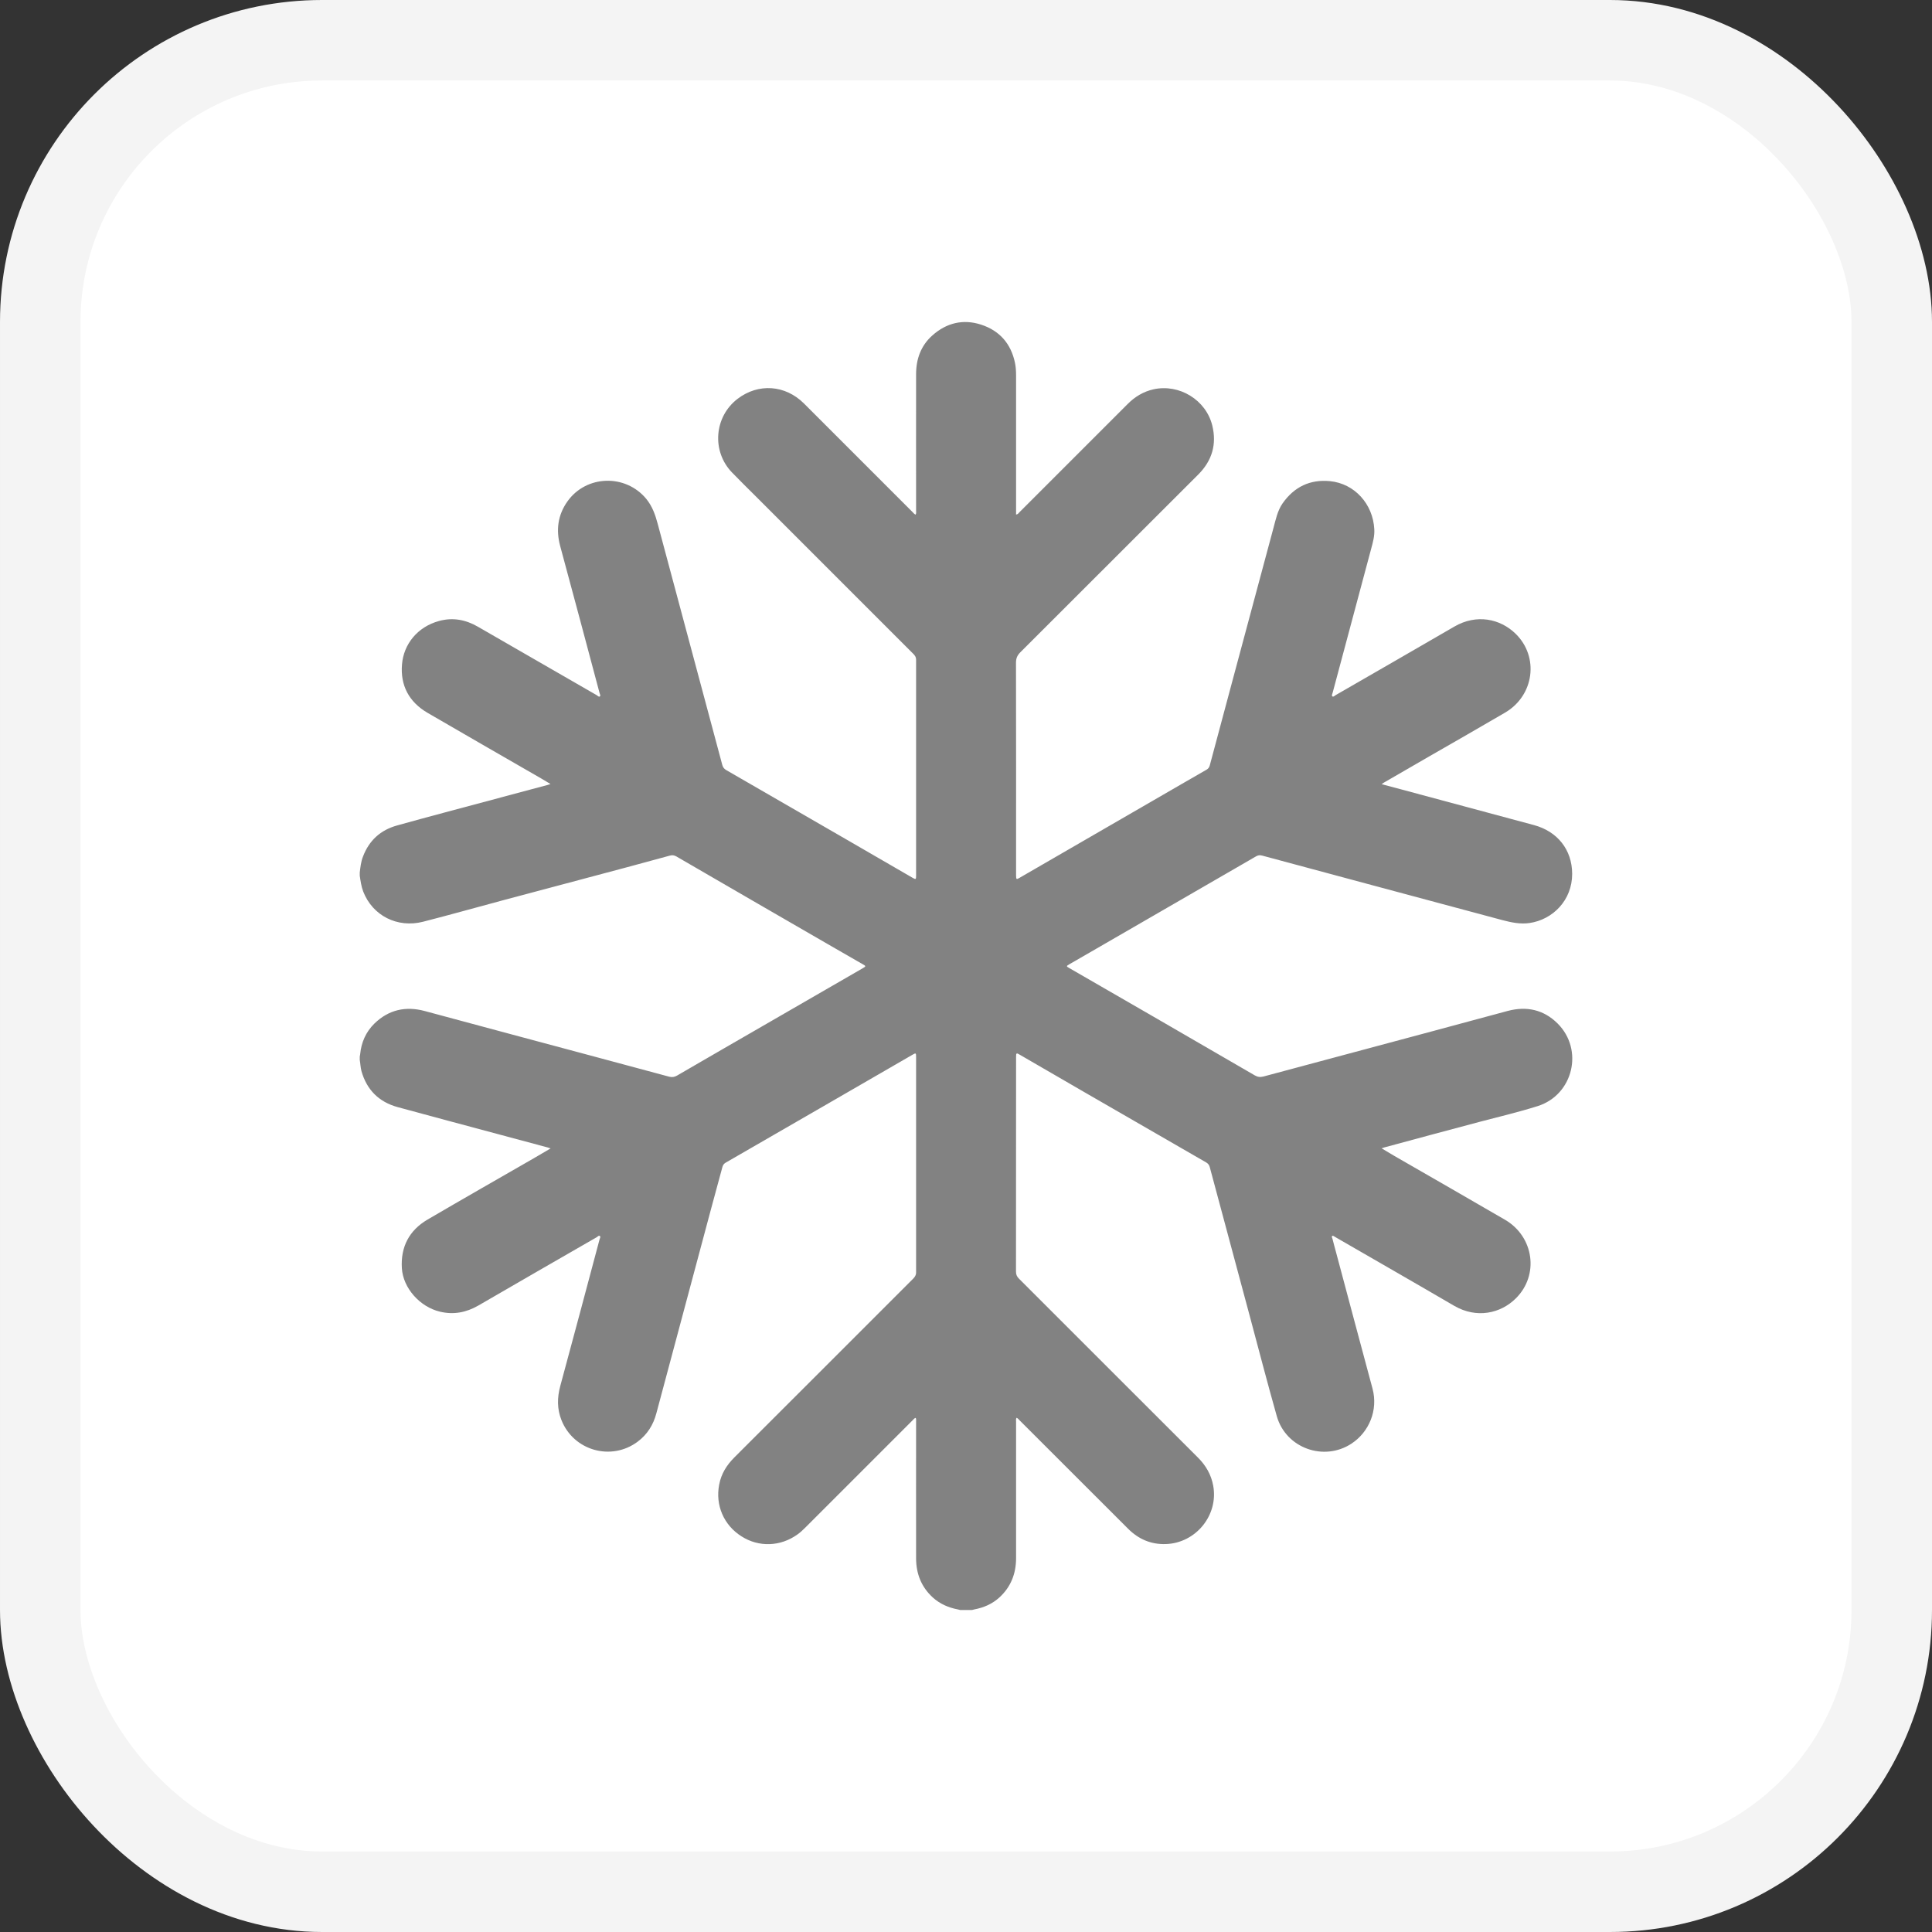 <svg width="24" height="24" viewBox="0 0 24 24" fill="none" xmlns="http://www.w3.org/2000/svg">
<rect x="0" y="0" width="24" height="24" fill="#333333" stroke="none"/>
<rect x="0.5" y="0.5" width="23" height="23" rx="3.5" fill="white"/>
<rect x="0.5" y="0.5" width="23" height="23" rx="3.5" stroke="#F4F4F4"/>
<path d="M4.469 10.839C4.477 10.772 4.484 10.704 4.509 10.641C4.585 10.44 4.727 10.311 4.933 10.254C5.124 10.2 5.317 10.149 5.509 10.097C5.942 9.981 6.374 9.866 6.806 9.75C6.815 9.748 6.823 9.744 6.838 9.739C6.797 9.714 6.76 9.692 6.724 9.671C6.253 9.399 5.781 9.129 5.311 8.855C5.082 8.721 4.971 8.516 4.994 8.251C5.015 8.002 5.186 7.787 5.454 7.714C5.626 7.667 5.786 7.698 5.938 7.786C6.43 8.069 6.921 8.353 7.413 8.636C7.424 8.643 7.438 8.66 7.45 8.652C7.465 8.641 7.451 8.623 7.448 8.609C7.286 8.001 7.124 7.392 6.959 6.784C6.905 6.584 6.929 6.399 7.048 6.23C7.282 5.899 7.77 5.885 8.028 6.197C8.104 6.29 8.141 6.397 8.171 6.51C8.438 7.508 8.706 8.506 8.973 9.504C8.981 9.533 8.996 9.551 9.021 9.566C9.513 9.849 10.004 10.133 10.495 10.417C10.775 10.579 11.056 10.742 11.336 10.904C11.376 10.927 11.38 10.925 11.38 10.88C11.38 9.985 11.38 9.089 11.38 8.194C11.38 8.163 11.366 8.143 11.346 8.123C10.696 7.474 10.047 6.824 9.397 6.174C9.296 6.073 9.193 5.973 9.094 5.87C8.838 5.606 8.871 5.177 9.163 4.954C9.42 4.758 9.754 4.78 9.987 5.012C10.437 5.461 10.885 5.91 11.334 6.359C11.346 6.371 11.356 6.386 11.374 6.393C11.384 6.377 11.38 6.36 11.38 6.344C11.38 5.779 11.379 5.214 11.38 4.649C11.38 4.461 11.439 4.294 11.582 4.167C11.757 4.011 11.964 3.96 12.188 4.033C12.416 4.107 12.558 4.268 12.608 4.505C12.619 4.557 12.622 4.61 12.622 4.664C12.622 5.222 12.622 5.781 12.622 6.339C12.622 6.356 12.622 6.372 12.622 6.392C12.645 6.39 12.653 6.374 12.664 6.363C13.113 5.915 13.561 5.466 14.009 5.018C14.099 4.928 14.204 4.864 14.33 4.836C14.649 4.766 14.98 4.967 15.059 5.284C15.117 5.519 15.057 5.723 14.885 5.895C14.148 6.631 13.412 7.367 12.675 8.103C12.637 8.141 12.621 8.178 12.621 8.232C12.623 9.103 12.622 9.974 12.622 10.844C12.622 10.855 12.622 10.865 12.622 10.876C12.623 10.926 12.626 10.928 12.668 10.903C13.353 10.507 14.038 10.11 14.723 9.714C14.811 9.663 14.899 9.612 14.987 9.562C15.009 9.55 15.021 9.533 15.028 9.509C15.124 9.149 15.22 8.79 15.317 8.43C15.484 7.807 15.652 7.184 15.819 6.56C15.848 6.454 15.869 6.344 15.934 6.251C16.078 6.048 16.273 5.953 16.522 5.977C16.827 6.007 17.056 6.261 17.072 6.575C17.077 6.659 17.054 6.74 17.032 6.821C16.873 7.415 16.714 8.01 16.555 8.604C16.552 8.62 16.537 8.64 16.552 8.651C16.564 8.661 16.579 8.642 16.592 8.635C17.084 8.351 17.576 8.069 18.066 7.784C18.339 7.625 18.634 7.683 18.829 7.874C19.121 8.161 19.058 8.639 18.699 8.851C18.38 9.038 18.059 9.221 17.739 9.405C17.556 9.511 17.374 9.617 17.191 9.722C17.184 9.726 17.177 9.732 17.163 9.741C17.25 9.764 17.33 9.786 17.41 9.807C17.959 9.955 18.508 10.102 19.057 10.25C19.346 10.328 19.529 10.555 19.53 10.854C19.531 11.184 19.288 11.424 19.001 11.466C18.884 11.483 18.774 11.459 18.663 11.43C18.125 11.285 17.587 11.141 17.049 10.997C16.593 10.874 16.137 10.752 15.681 10.629C15.652 10.621 15.628 10.623 15.603 10.638C14.944 11.019 14.285 11.4 13.626 11.781C13.513 11.846 13.4 11.911 13.288 11.976C13.243 12.002 13.243 12.003 13.287 12.028C13.63 12.227 13.974 12.425 14.318 12.623C14.742 12.868 15.165 13.113 15.588 13.359C15.625 13.38 15.657 13.383 15.698 13.372C16.393 13.185 17.088 13 17.784 12.813C18.099 12.729 18.414 12.642 18.73 12.558C18.964 12.496 19.176 12.542 19.349 12.714C19.677 13.04 19.543 13.6 19.103 13.74C18.868 13.814 18.628 13.871 18.391 13.933C17.991 14.039 17.591 14.147 17.192 14.255C17.184 14.257 17.177 14.26 17.163 14.265C17.22 14.299 17.272 14.33 17.324 14.361C17.782 14.625 18.24 14.887 18.697 15.153C19.056 15.363 19.122 15.841 18.83 16.129C18.641 16.317 18.343 16.383 18.064 16.221C17.573 15.934 17.08 15.652 16.587 15.367C16.586 15.367 16.585 15.366 16.584 15.365C16.572 15.361 16.562 15.345 16.549 15.354C16.539 15.363 16.549 15.377 16.552 15.387C16.566 15.444 16.582 15.501 16.597 15.557C16.748 16.122 16.898 16.686 17.05 17.25C17.122 17.52 17.005 17.791 16.789 17.933C16.445 18.159 15.974 17.989 15.861 17.593C15.745 17.183 15.638 16.771 15.528 16.36C15.361 15.74 15.194 15.119 15.028 14.498C15.021 14.472 15.008 14.455 14.985 14.441C14.485 14.153 13.984 13.864 13.484 13.575C13.214 13.418 12.943 13.262 12.673 13.105C12.664 13.1 12.655 13.095 12.646 13.09C12.631 13.082 12.623 13.088 12.623 13.104C12.622 13.114 12.622 13.125 12.622 13.135C12.622 14.023 12.622 14.911 12.621 15.798C12.621 15.834 12.633 15.859 12.658 15.884C13.399 16.624 14.139 17.366 14.881 18.106C14.98 18.205 15.046 18.319 15.071 18.456C15.138 18.823 14.855 19.169 14.482 19.181C14.296 19.187 14.142 19.119 14.013 18.99C13.563 18.541 13.114 18.092 12.665 17.643C12.654 17.632 12.645 17.619 12.628 17.612C12.618 17.628 12.622 17.645 12.622 17.661C12.622 18.226 12.622 18.791 12.622 19.356C12.622 19.547 12.558 19.713 12.415 19.844C12.326 19.925 12.22 19.971 12.102 19.993C12.093 19.995 12.084 19.998 12.075 20H11.927C11.918 19.998 11.909 19.995 11.9 19.993C11.783 19.971 11.676 19.925 11.587 19.844C11.444 19.713 11.38 19.548 11.38 19.356C11.379 18.791 11.38 18.227 11.38 17.662C11.38 17.645 11.383 17.628 11.375 17.613C11.357 17.618 11.348 17.632 11.338 17.642C10.892 18.088 10.446 18.533 10.001 18.979C9.972 19.008 9.941 19.037 9.907 19.061C9.696 19.213 9.427 19.223 9.211 19.085C8.991 18.946 8.884 18.698 8.934 18.442C8.959 18.308 9.027 18.2 9.123 18.104C9.864 17.365 10.603 16.624 11.344 15.884C11.365 15.862 11.38 15.841 11.38 15.807C11.38 14.914 11.38 14.021 11.38 13.128C11.38 13.08 11.377 13.078 11.336 13.102C10.978 13.309 10.62 13.516 10.262 13.723C9.847 13.962 9.432 14.202 9.018 14.441C8.994 14.454 8.981 14.471 8.974 14.497C8.928 14.668 8.881 14.839 8.835 15.01C8.608 15.858 8.381 16.707 8.154 17.555C8.116 17.7 8.041 17.82 7.92 17.91C7.593 18.153 7.126 18.021 6.975 17.642C6.919 17.502 6.921 17.361 6.96 17.217C7.125 16.61 7.286 16.003 7.448 15.396C7.452 15.382 7.463 15.365 7.453 15.355C7.438 15.343 7.425 15.362 7.413 15.369C6.922 15.651 6.432 15.934 5.942 16.218C5.792 16.304 5.636 16.335 5.465 16.294C5.216 16.235 5.007 16.001 4.992 15.754C4.976 15.489 5.083 15.284 5.311 15.15C5.749 14.894 6.19 14.642 6.63 14.389C6.698 14.349 6.766 14.309 6.84 14.266C6.822 14.26 6.812 14.257 6.803 14.254C6.598 14.199 6.393 14.144 6.188 14.089C5.772 13.977 5.356 13.867 4.94 13.753C4.707 13.689 4.556 13.539 4.49 13.305C4.478 13.259 4.477 13.212 4.469 13.166C4.469 13.153 4.469 13.14 4.469 13.127C4.47 13.117 4.473 13.107 4.474 13.097C4.488 12.949 4.545 12.819 4.651 12.715C4.828 12.543 5.039 12.496 5.275 12.559C5.639 12.656 6.003 12.755 6.368 12.853C7.016 13.027 7.665 13.2 8.313 13.375C8.349 13.384 8.377 13.38 8.409 13.362C8.801 13.134 9.195 12.907 9.588 12.68C9.964 12.462 10.341 12.245 10.717 12.028C10.759 12.003 10.759 12.002 10.717 11.978C10.569 11.893 10.421 11.808 10.274 11.723C9.649 11.362 9.025 11.001 8.402 10.639C8.375 10.624 8.351 10.62 8.32 10.629C8.145 10.677 7.969 10.725 7.793 10.772C7.275 10.91 6.757 11.048 6.239 11.186C5.911 11.274 5.584 11.366 5.256 11.45C4.935 11.532 4.628 11.374 4.512 11.075C4.488 11.012 4.479 10.945 4.469 10.878V10.839Z" fill="#828282"/>
</svg>
